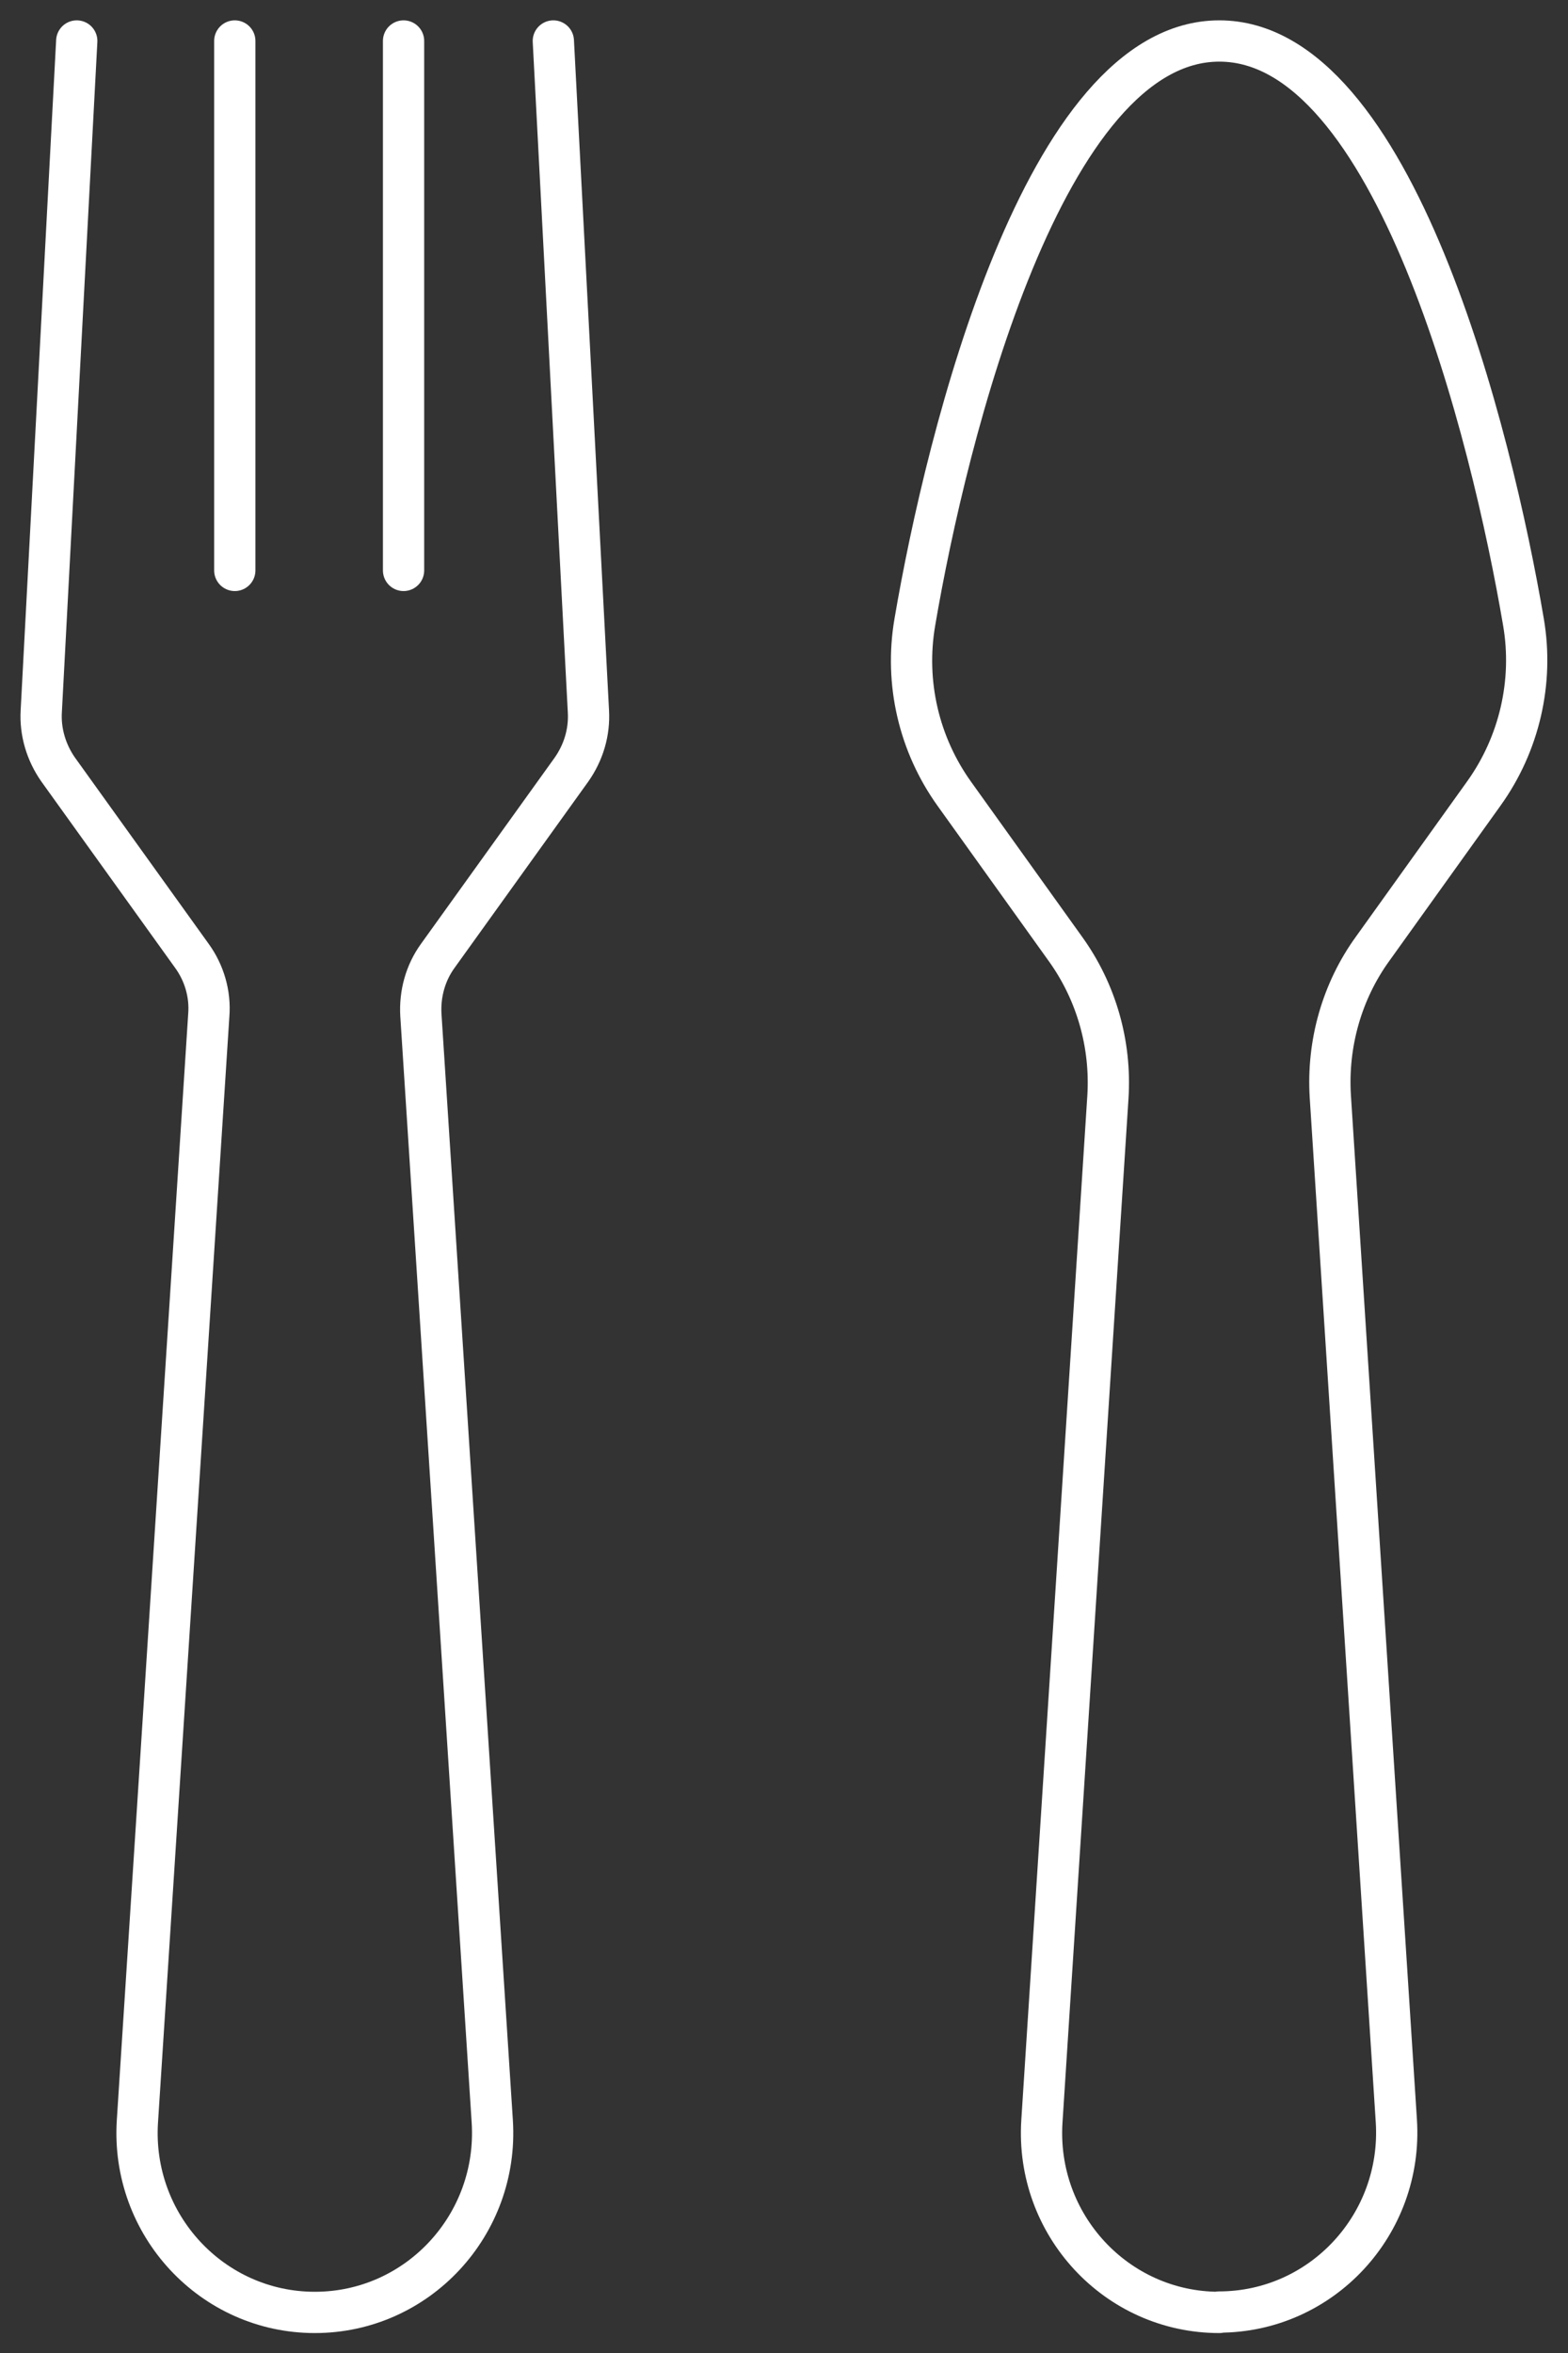 <svg width="38" height="57" viewBox="0 0 38 57" fill="none" xmlns="http://www.w3.org/2000/svg">
<rect x="0" y="0" width="38" height="57" fill="#333333" stroke="none"/>
<g clip-path="url(#clip0_138_275)">
<path d="M1.86 0.993L1 17.228C0.97 17.729 1.12 18.23 1.41 18.643L4.65 23.154C4.95 23.567 5.1 24.078 5.06 24.589L3.33 51.389C3.17 53.895 5.14 56.017 7.63 56.017C10.12 56.017 12.09 53.895 11.93 51.389L10.2 24.589C10.17 24.078 10.31 23.567 10.61 23.154L13.85 18.643C14.14 18.23 14.29 17.739 14.26 17.228L13.41 0.993" stroke="white" stroke-linecap="round" stroke-linejoin="round"/>
<path d="M29.54 56.008C32.03 56.008 34 53.885 33.84 51.379L32.24 26.564C32.16 25.287 32.52 24.009 33.27 22.977L35.96 19.223C36.82 18.024 37.17 16.52 36.92 15.066C36.15 10.535 33.79 0.993 29.55 0.993C25.31 0.993 22.94 10.545 22.17 15.076C21.92 16.54 22.27 18.034 23.13 19.233L25.82 22.987C26.57 24.029 26.93 25.296 26.85 26.574L25.25 51.389C25.09 53.895 27.06 56.017 29.55 56.017H29.54V56.008Z" stroke="white" stroke-linecap="round" stroke-linejoin="round"/>
<path d="M5.69 0.993V13.818" stroke="white" stroke-linecap="round" stroke-linejoin="round"/>
<path d="M9.78 0.993V13.818" stroke="white" stroke-linecap="round" stroke-linejoin="round"/>
</g>
<defs>
<clipPath id="clip0_138_275">
<rect width="38" height="57" fill="white"/>
</clipPath>
</defs>
</svg>

